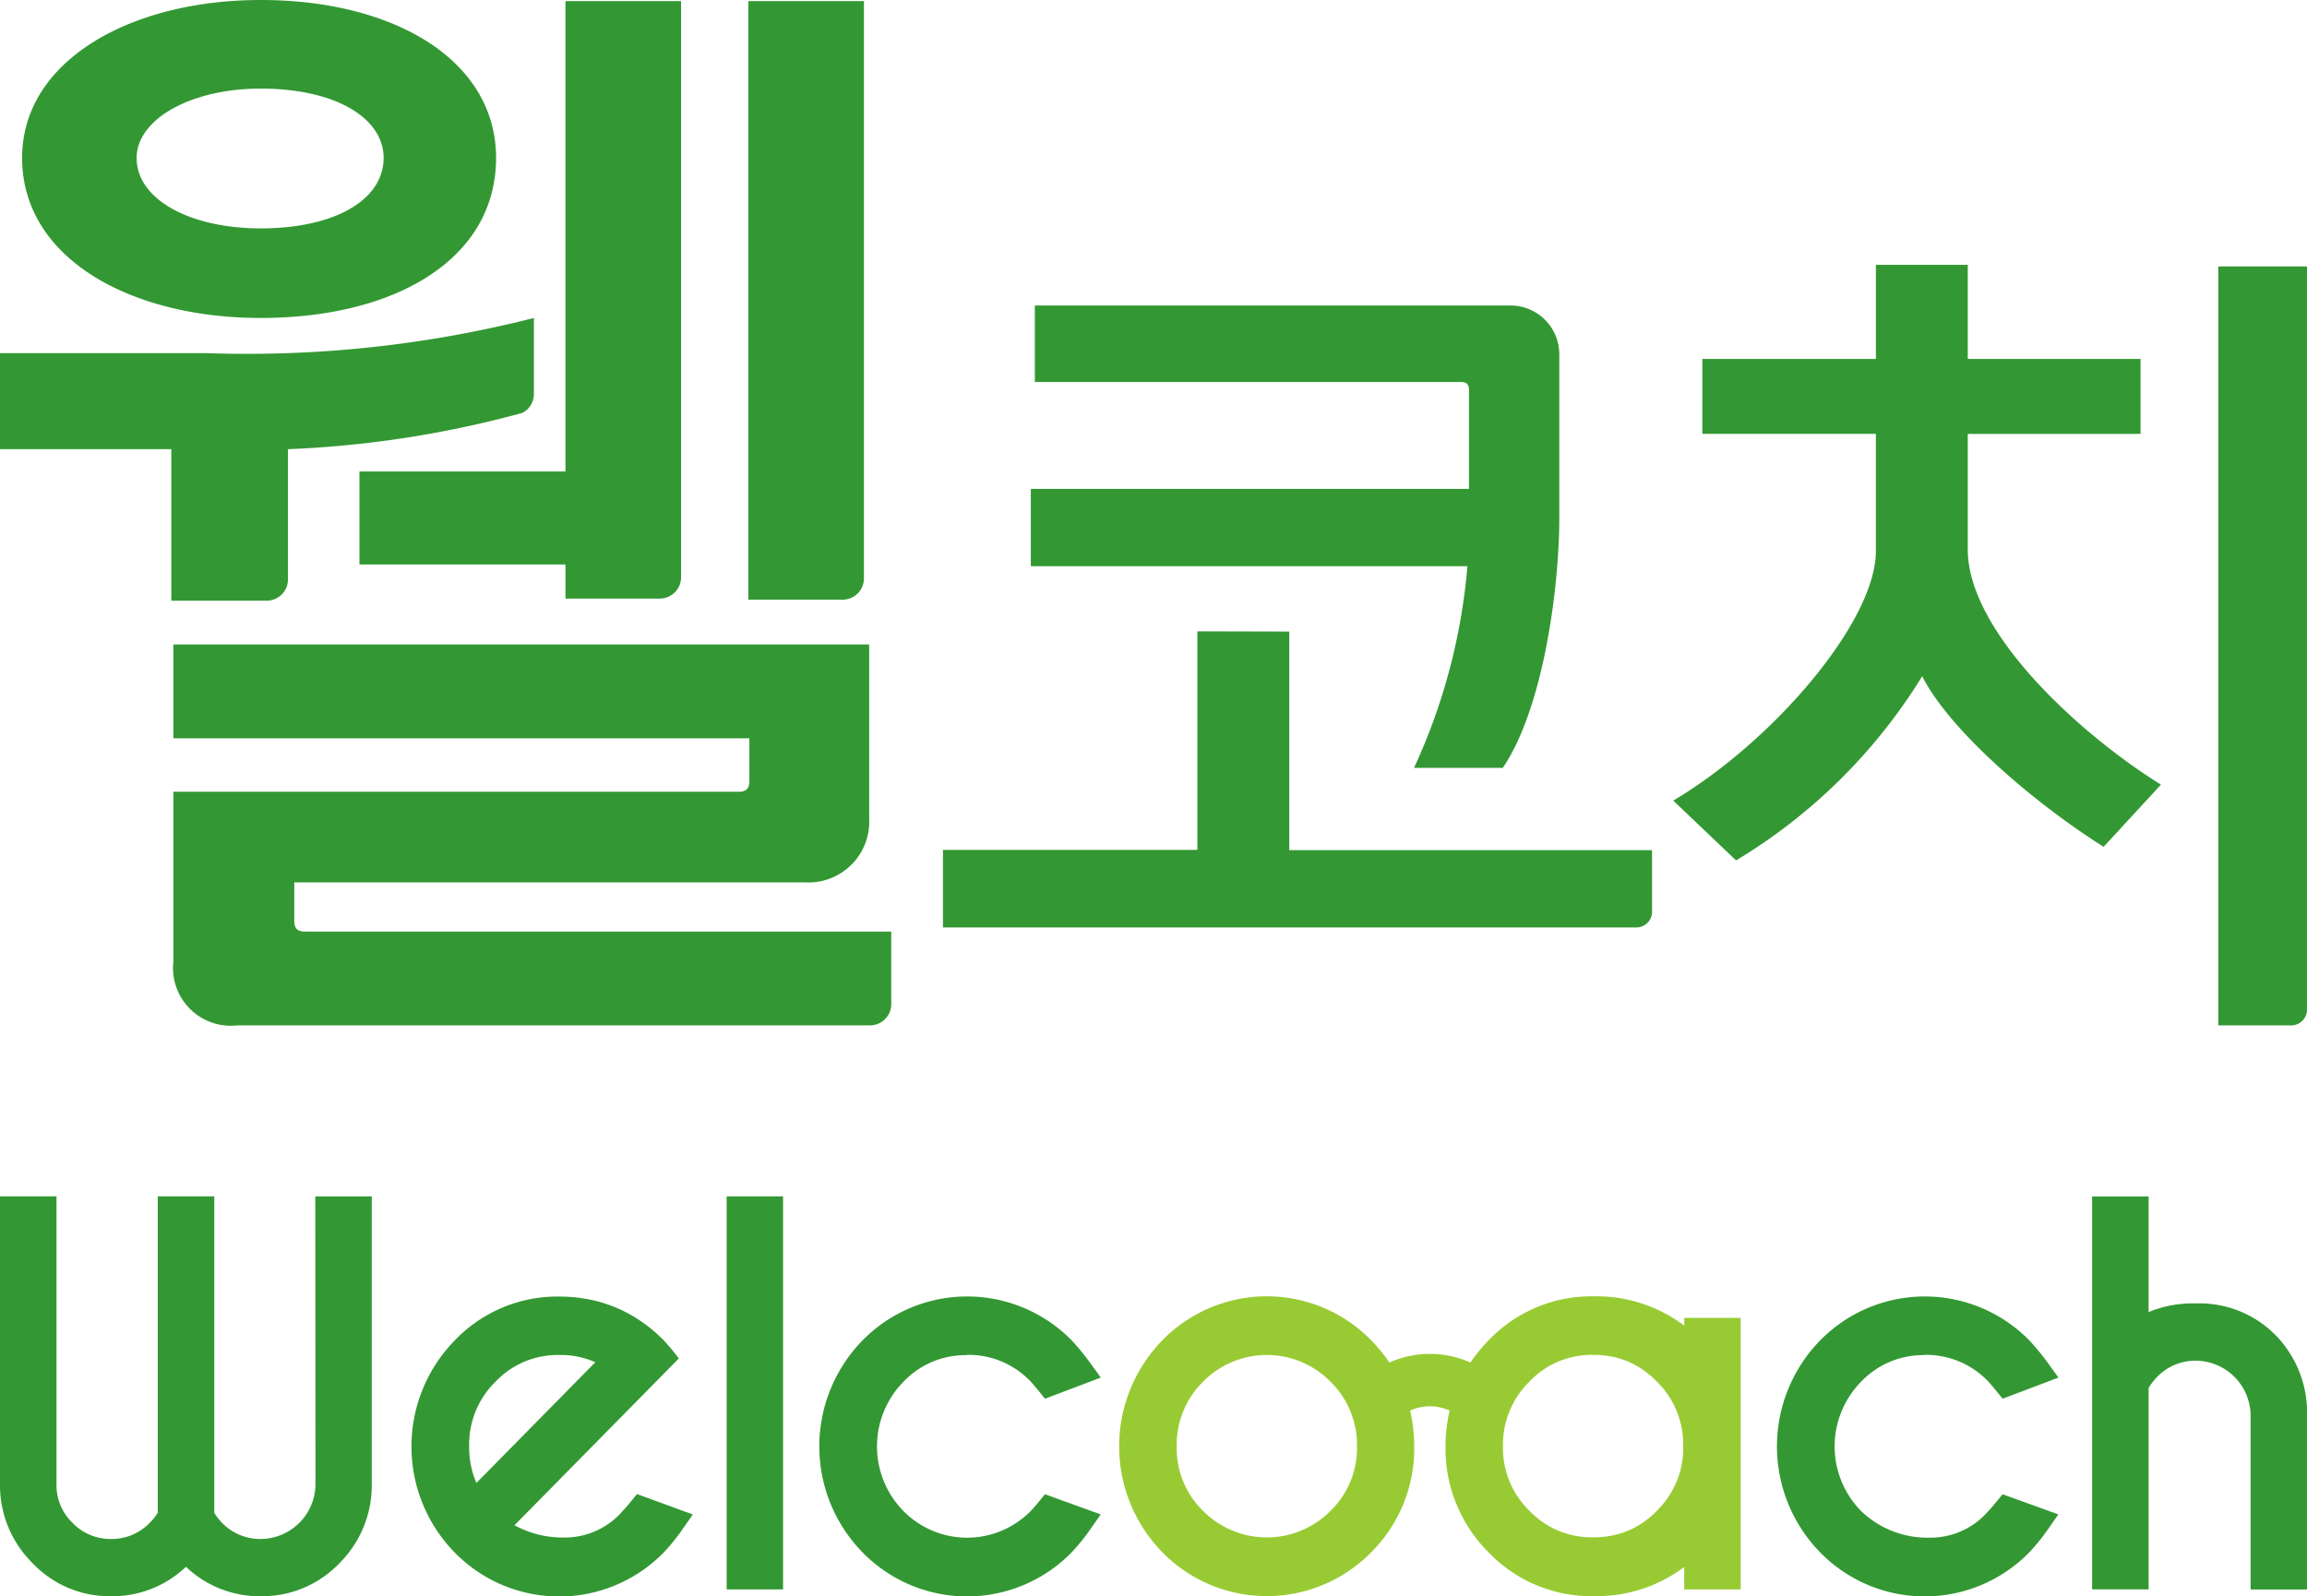 <svg id="그룹_19" data-name="그룹 19" xmlns="http://www.w3.org/2000/svg" xmlns:xlink="http://www.w3.org/1999/xlink" width="93.917" height="65" viewBox="0 0 93.917 65">
  <defs>
    <clipPath id="clip-path">
      <rect id="사각형_26" data-name="사각형 26" width="93.917" height="65" fill="none"/>
    </clipPath>
  </defs>
  <g id="그룹_18" data-name="그룹 18" clip-path="url(#clip-path)">
    <path id="패스_165" data-name="패스 165" d="M21.735,16.076a.866.866,0,0,1-.471.738,42.527,42.527,0,0,1-9.541,1.477v5.3a.865.865,0,0,1-.856.869H6.974v-6.17H0V14.381H8.429a47.406,47.406,0,0,0,13.306-1.433ZM10.611,0c5.477,0,9.584,2.476,9.584,6.43,0,4.128-4.108,6.518-9.584,6.518C5.305,12.948.9,10.515.9,6.43.9,2.476,5.305,0,10.611,0m0,9.3c3.038,0,5.006-1.173,5.006-2.868,0-1.607-1.925-2.824-5.006-2.824-2.866,0-5.049,1.26-5.049,2.824,0,1.695,2.182,2.868,5.049,2.868M36.282,40.885a.865.865,0,0,1-.856.869H9.669a2.353,2.353,0,0,1-2.61-2.607V32.239H30.079c.3,0,.428-.13.428-.435V30.067H7.059V26.243H35.384v7.082a2.477,2.477,0,0,1-2.61,2.607H11.98V37.5c0,.3.128.434.428.434H36.282ZM27.726,23.506a.865.865,0,0,1-.856.869h-3.85v-1.39H14.633V19.2h8.386V.044h4.707ZM30.464.044H35.17V23.549a.865.865,0,0,1-.856.869h-3.85Z" fill="#339833"/>
    <path id="패스_166" data-name="패스 166" d="M136.722,52.409v8.9h14.769v2.5a.642.642,0,0,1-.639.649H122.624V61.3h10.357v-8.9ZM126.364,39.131h19.4a1.988,1.988,0,0,1,1.95,1.948v6.752c0,2.63-.607,7.629-2.3,10.129H141.8a24.411,24.411,0,0,0,2.174-8.213H126.2V46.6h17.838V42.572c0-.227-.1-.325-.32-.325H126.364Z" transform="translate(-84.236 -26.691)" fill="#339833"/>
    <path id="패스_167" data-name="패스 167" d="M218.775,37.755h7.065V33.924h3.74v3.831h7.033v3.052H229.58v4.707c0,3.279,4.38,7.4,7.864,9.577l-2.334,2.532c-2.973-1.883-6.3-4.8-7.385-6.947a22.528,22.528,0,0,1-7.577,7.5l-2.557-2.435c4.092-2.435,8.248-7.3,8.248-10.161V40.806h-7.065Zm24.616,26.49a.646.646,0,0,1-.64.649h-2.973V33.989h3.612Z" transform="translate(-149.473 -23.139)" fill="#339833"/>
    <path id="패스_168" data-name="패스 168" d="M168.539,166.925v.317a5.925,5.925,0,0,0-3.585-1.195h-.127a5.775,5.775,0,0,0-4.252,1.792,6.006,6.006,0,0,0-.457.52c-.029.036-.057.071-.084.108-.07.092-.136.182-.2.276a4.052,4.052,0,0,0-3.3,0h0a6.391,6.391,0,0,0-.74-.906,5.94,5.94,0,0,0-8.5,0,6.178,6.178,0,0,0,0,8.635,5.956,5.956,0,0,0,8.5,0,5.959,5.959,0,0,0,1.752-4.311,6.622,6.622,0,0,0-.161-1.436c0-.008,0-.018-.005-.026l.007,0a1.92,1.92,0,0,1,1.593,0s0,0,.007,0,0,.018-.006.026a6.621,6.621,0,0,0-.161,1.436,5.959,5.959,0,0,0,1.753,4.311,5.789,5.789,0,0,0,4.252,1.785h.127a5.908,5.908,0,0,0,3.585-1.188v.914h2.3V166.925Zm-14.4,7.858a3.653,3.653,0,0,1-5.19,0,3.556,3.556,0,0,1-1.072-2.62,3.6,3.6,0,0,1,1.072-2.638,3.637,3.637,0,0,1,5.19,0,3.6,3.6,0,0,1,1.078,2.638,3.56,3.56,0,0,1-1.078,2.62m13.288,0a3.86,3.86,0,0,1-.71.568,1.214,1.214,0,0,1-.107.062,2.948,2.948,0,0,1-.356.177c-.053.023-.107.044-.162.063a2.948,2.948,0,0,1-.334.1c-.057.015-.113.027-.172.038a3.655,3.655,0,0,1-.725.07h-.033a3.488,3.488,0,0,1-2.592-1.082,3.56,3.56,0,0,1-1.078-2.62,3.6,3.6,0,0,1,1.078-2.638,3.479,3.479,0,0,1,2.592-1.089h.033a3.657,3.657,0,0,1,.725.07c.058.011.115.024.172.038a3.217,3.217,0,0,1,.481.159l.108.048a2.85,2.85,0,0,1,.268.139c.034.018.068.038.1.06a3.783,3.783,0,0,1,.71.573,3.6,3.6,0,0,1,1.072,2.638,3.556,3.556,0,0,1-1.072,2.62" transform="translate(-99.974 -113.26)" fill="#98cb33"/>
    <path id="패스_169" data-name="패스 169" d="M62.678,174.1l-.215.265c-.149.184-.27.326-.365.422a3.109,3.109,0,0,1-2.413,1.083h-.092a4.08,4.08,0,0,1-1.9-.5l6.689-6.792c-.138-.181-.268-.345-.391-.488l-.012-.012c-.055-.063-.1-.115-.143-.161-.012-.015-.026-.03-.039-.044l-.031-.034c-.042-.043-.084-.084-.127-.125a6.114,6.114,0,0,0-1.428-1.027l-.131-.065-.264-.118c-.045-.019-.089-.037-.134-.053s-.093-.036-.141-.052l-.078-.027c-.044-.015-.087-.03-.131-.043s-.081-.026-.123-.037c-.061-.018-.122-.036-.183-.051s-.151-.036-.227-.052c-.092-.019-.185-.037-.28-.052-.079-.012-.158-.023-.238-.033s-.169-.019-.256-.026-.172-.012-.26-.015-.174-.005-.262-.005a5.768,5.768,0,0,0-4.245,1.788,6.174,6.174,0,0,0,0,8.635,5.947,5.947,0,0,0,8.507,0,8.161,8.161,0,0,0,.818-1.022l.369-.527Zm-6.832-1.755c0-.063,0-.128,0-.192a3.576,3.576,0,0,1,1.073-2.629,3.483,3.483,0,0,1,2.585-1.086c.064,0,.127,0,.189,0a3.519,3.519,0,0,1,1.29.294l-4.842,4.917a3.634,3.634,0,0,1-.292-1.307" transform="translate(-36.747 -113.261)" fill="#339833"/>
    <path id="패스_170" data-name="패스 170" d="M12.844,164.96a2.248,2.248,0,0,1-2.223,2.236,2.157,2.157,0,0,1-1.568-.644,2.267,2.267,0,0,1-.33-.423V153.244h-2.3v12.884a2.172,2.172,0,0,1-.336.418,2.14,2.14,0,0,1-1.572.649,2.126,2.126,0,0,1-1.566-.66A2.123,2.123,0,0,1,2.3,164.96V153.244H0v11.81a4.448,4.448,0,0,0,1.325,3.125,4.315,4.315,0,0,0,3.194,1.348,4.328,4.328,0,0,0,3.051-1.2,4.336,4.336,0,0,0,3.051,1.2,4.349,4.349,0,0,0,3.2-1.348,4.475,4.475,0,0,0,1.314-3.134v-11.8h-2.3Z" transform="translate(0 -104.527)" fill="#339833"/>
    <rect id="사각형_25" data-name="사각형 25" width="2.296" height="16.005" transform="translate(29.582 48.717)" fill="#339833"/>
    <path id="패스_171" data-name="패스 171" d="M112.548,168.433a3.487,3.487,0,0,1,2.585,1.071c.1.107.224.255.377.444l.219.27,2.273-.86-.378-.522a9.918,9.918,0,0,0-.814-1,5.961,5.961,0,0,0-8.507.006,6.173,6.173,0,0,0,0,8.635,5.947,5.947,0,0,0,8.508,0,8.149,8.149,0,0,0,.818-1.021l.369-.527-2.272-.822-.215.266c-.148.183-.27.325-.365.421a3.635,3.635,0,0,1-5.182-.005,3.755,3.755,0,0,1,0-5.258,3.479,3.479,0,0,1,2.585-1.087" transform="translate(-73.188 -113.261)" fill="#339833"/>
    <path id="패스_172" data-name="패스 172" d="M237.076,168.433a3.487,3.487,0,0,1,2.585,1.071c.1.107.224.255.377.444l.219.27,2.273-.86-.378-.522a9.916,9.916,0,0,0-.814-1,5.961,5.961,0,0,0-8.507.006,6.173,6.173,0,0,0,0,8.635,5.947,5.947,0,0,0,8.508,0,8.147,8.147,0,0,0,.818-1.021l.369-.527-2.272-.822-.215.266c-.148.183-.27.325-.365.421a3.109,3.109,0,0,1-2.413,1.082,3.889,3.889,0,0,1-2.769-1.088,3.755,3.755,0,0,1,0-5.258,3.479,3.479,0,0,1,2.585-1.087" transform="translate(-158.731 -113.261)" fill="#339833"/>
    <path id="패스_173" data-name="패스 173" d="M279.525,158.894a4.346,4.346,0,0,0-3.23-1.283,4.727,4.727,0,0,0-1.929.353v-4.708h-2.3v16h2.3v-8.2a2.453,2.453,0,0,1,.355-.461,2.164,2.164,0,0,1,1.574-.651,2.247,2.247,0,0,1,2.223,2.236v7.08h2.3v-7.174a4.52,4.52,0,0,0-1.289-3.19" transform="translate(-186.897 -104.535)" fill="#339833"/>
  </g>
</svg>
